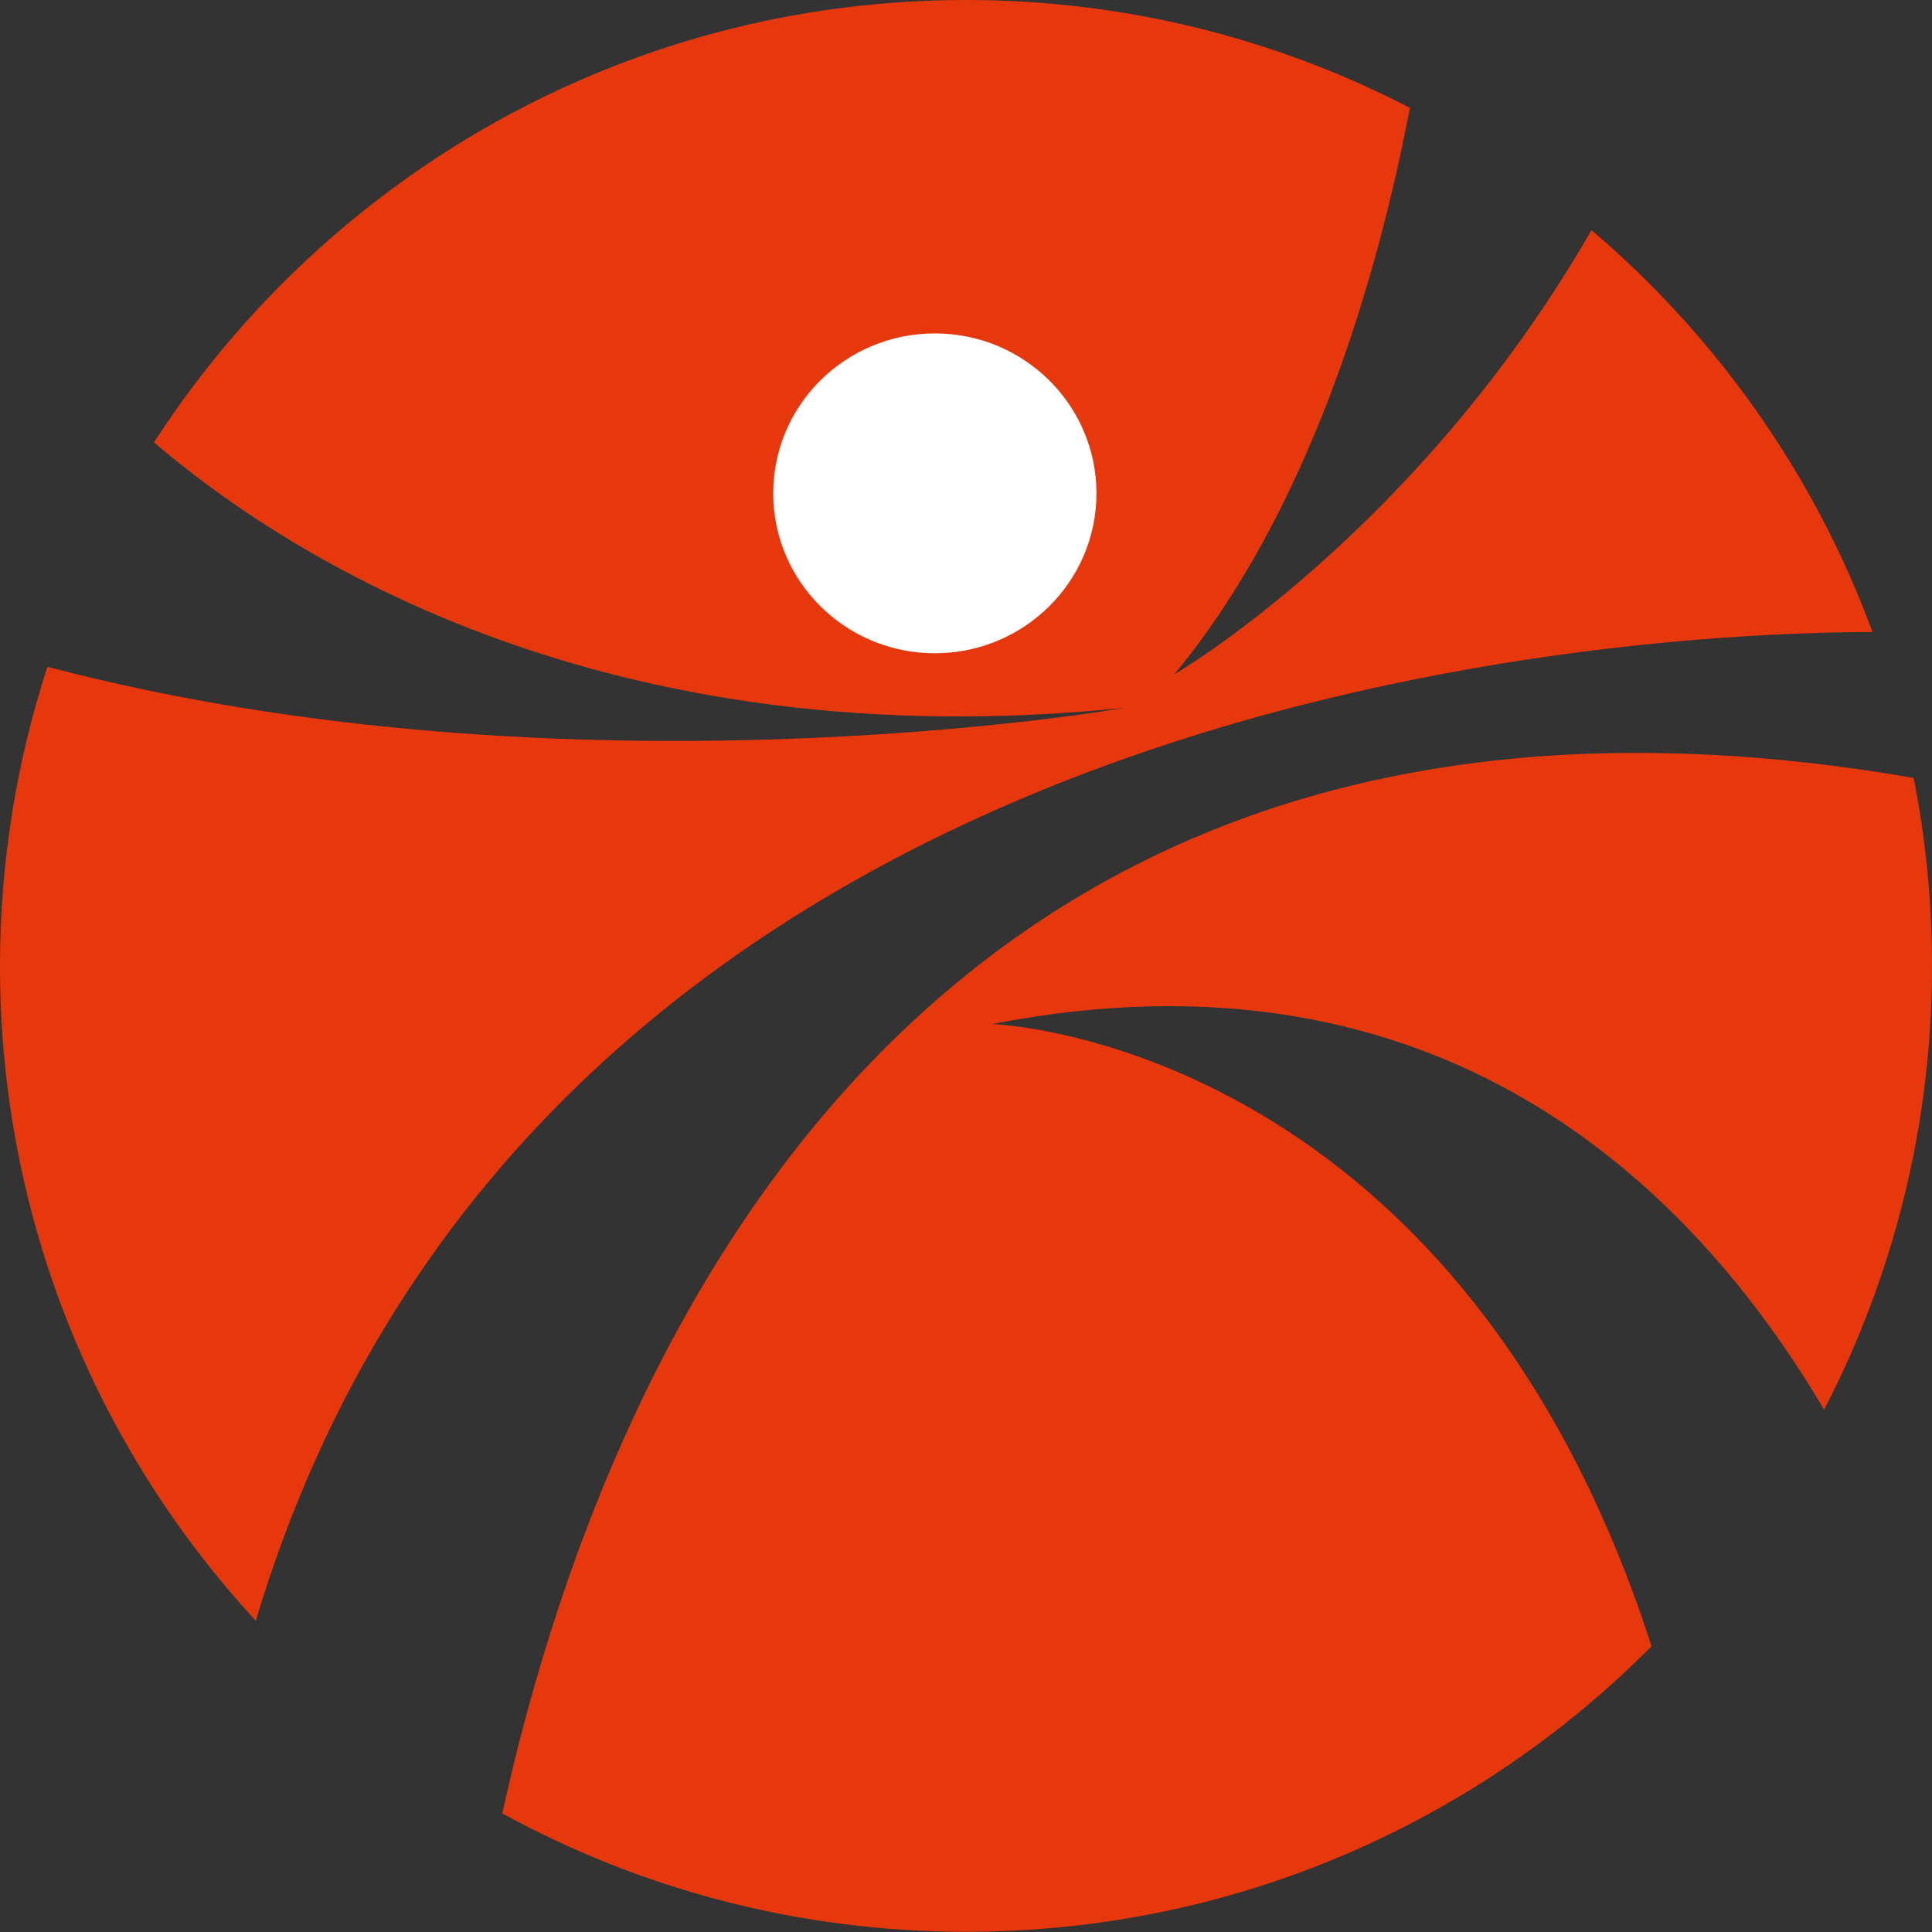 <svg width="100" height="100" viewBox="0 0 100 100" fill="none" xmlns="http://www.w3.org/2000/svg">
<rect x="0" y="0" width="100" height="100" fill="#333333" stroke="none"/>
<g style="mix-blend-mode:darken" clip-path="url(#clip0_382_23)">
<path d="M51.288 53.015C74.591 48.447 87.626 61.462 94.415 72.967C97.978 66.091 100 58.284 100 49.994C100 46.671 99.675 43.408 99.049 40.266C47.4 31.335 31.102 70.635 25.999 93.861C33.125 97.764 41.297 99.988 50 99.988C63.878 99.988 76.432 94.332 85.484 85.209C75.301 53.668 51.3 53.003 51.3 53.003L51.288 53.015Z" fill="#E7380D"/>
<path d="M82.378 11.903C73.375 27.577 60.773 34.912 60.773 34.912C67.778 26.453 71.269 14.477 72.978 5.583C66.093 2.018 58.281 0 50 0C32.366 0 16.875 9.124 7.968 22.9C15.214 29.076 31.572 39.335 58.185 36.641C58.185 36.641 29.622 41.656 2.455 34.514C0.867 39.384 0 44.592 0 50.006C0 63.082 5.019 74.985 13.24 83.891C27.672 35.625 84.04 32.737 96.919 32.713C93.921 24.568 88.854 17.426 82.366 11.903H82.378Z" fill="#E7380D"/>
<path d="M56.753 25.535C56.753 20.967 53.009 17.257 48.387 17.257C43.765 17.257 40.022 20.967 40.022 25.535C40.022 30.103 43.765 33.813 48.387 33.813C53.009 33.813 56.753 30.103 56.753 25.535Z" fill="white"/>
</g>
<defs>
<clipPath id="clip0_382_23">
<rect width="100" height="100" fill="white"/>
</clipPath>
</defs>
</svg>
